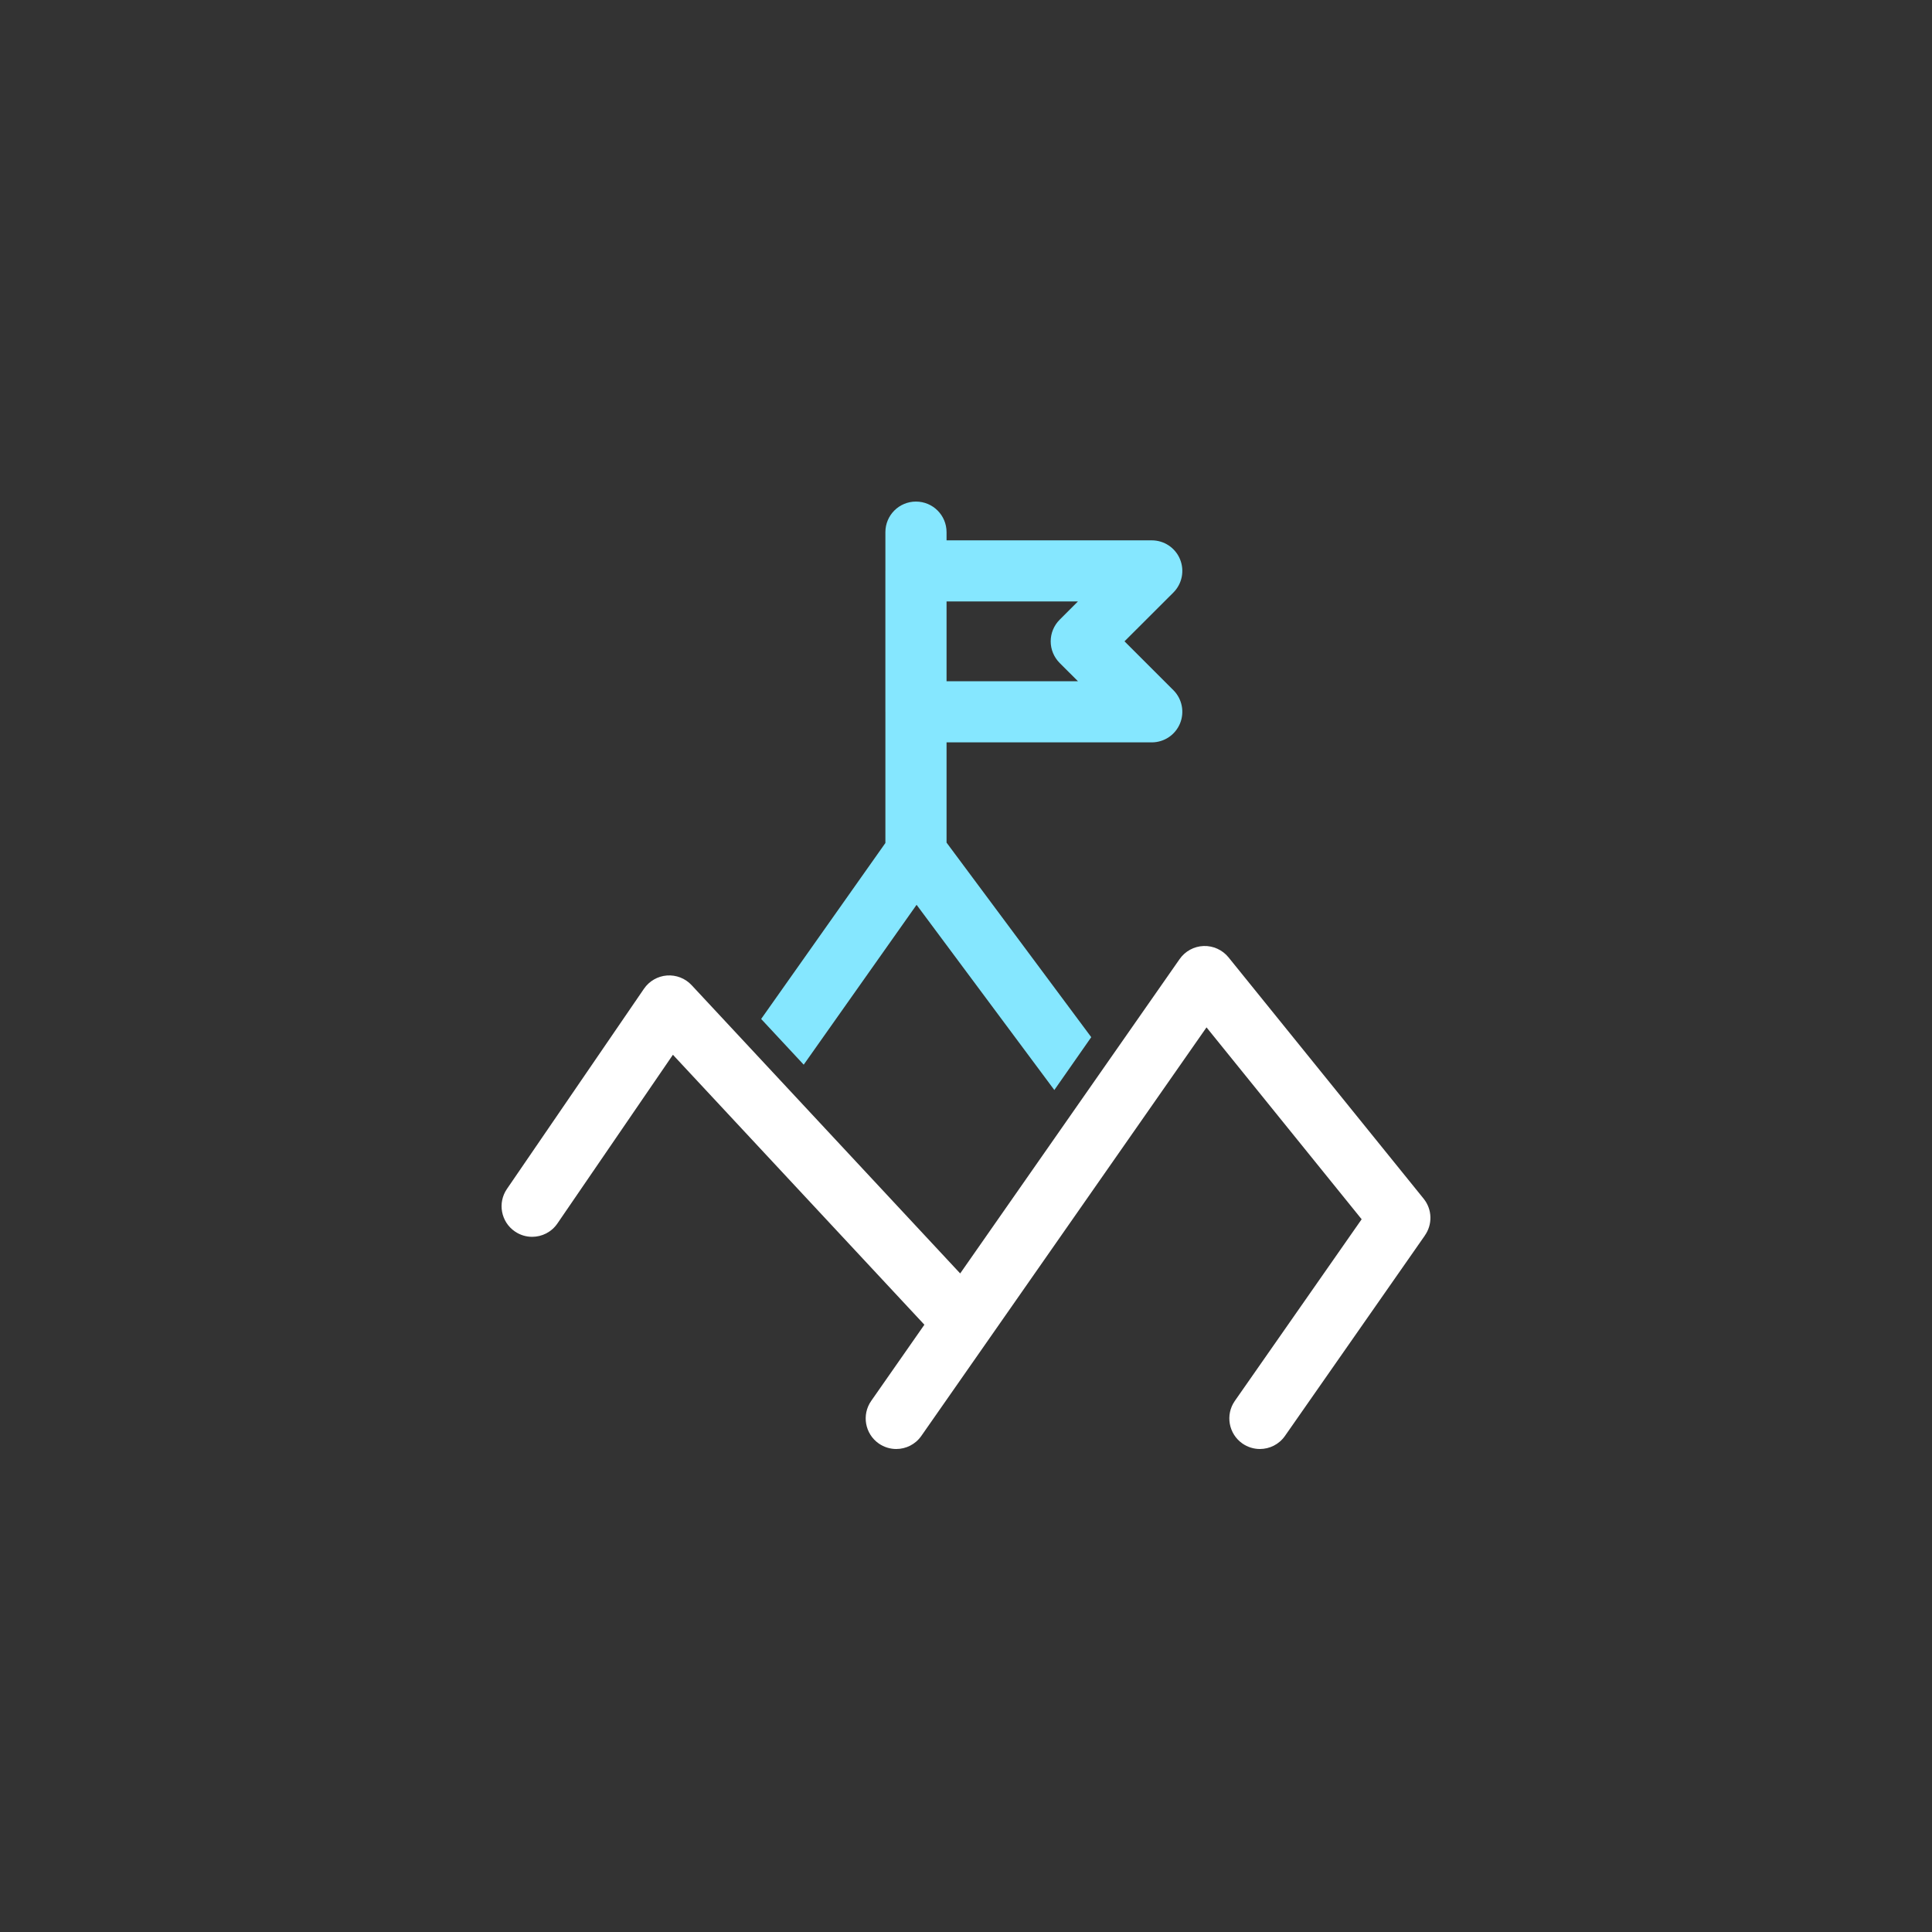 <svg width="104" height="104" viewBox="0 0 104 104" fill="none" xmlns="http://www.w3.org/2000/svg">
<rect x="0" y="0" width="104" height="104" fill="#333333" stroke="none"/>
<g clip-path="url(#clip0_105_313)">
<path d="M63.164 37.153L60.532 34.523L63.164 31.895C63.634 31.424 63.774 30.717 63.52 30.102C63.266 29.487 62.666 29.087 62 29.087H50.953V28.645C50.953 27.736 50.215 27 49.307 27C48.397 27 47.661 27.736 47.661 28.645V30.721C47.661 30.724 47.66 30.729 47.66 30.732V38.316C47.66 38.319 47.661 38.324 47.661 38.327V45.379L40.973 54.851L43.264 57.312L49.34 48.706L56.755 58.676L58.742 55.831L50.953 45.358V39.962H62C62.666 39.962 63.266 39.561 63.52 38.946C63.774 38.331 63.634 37.624 63.164 37.153ZM56.559 34.523C56.559 34.96 56.733 35.377 57.041 35.687L58.026 36.671H50.953V32.377H58.024L57.041 33.36C56.733 33.668 56.559 34.087 56.559 34.523Z" fill="#85E7FF"/>
<path d="M76.634 64.525L66.131 51.534C65.804 51.132 65.308 50.906 64.793 50.924C64.275 50.942 63.796 51.202 63.5 51.627L51.687 68.55L37.23 53.031C36.89 52.665 36.401 52.475 35.903 52.511C35.405 52.548 34.95 52.81 34.667 53.222L27.287 64.003C26.774 64.753 26.967 65.777 27.717 66.29C28.001 66.485 28.324 66.578 28.645 66.578C29.17 66.578 29.686 66.328 30.005 65.861L36.223 56.778L49.76 71.31L46.896 75.412C46.377 76.157 46.559 77.183 47.304 77.704C47.592 77.903 47.919 78 48.244 78C48.765 78 49.275 77.755 49.595 77.296L64.947 55.304L73.298 65.633L66.471 75.412C65.952 76.157 66.134 77.183 66.879 77.704C67.167 77.903 67.494 78 67.819 78C68.34 78 68.85 77.755 69.17 77.296L76.699 66.511L76.7 66.506C77.113 65.921 77.108 65.111 76.634 64.525Z" fill="white"/>
</g>
<defs>
<clipPath id="clip0_105_313">
<rect width="50" height="51" fill="white" transform="translate(27 27)"/>
</clipPath>
</defs>
</svg>
